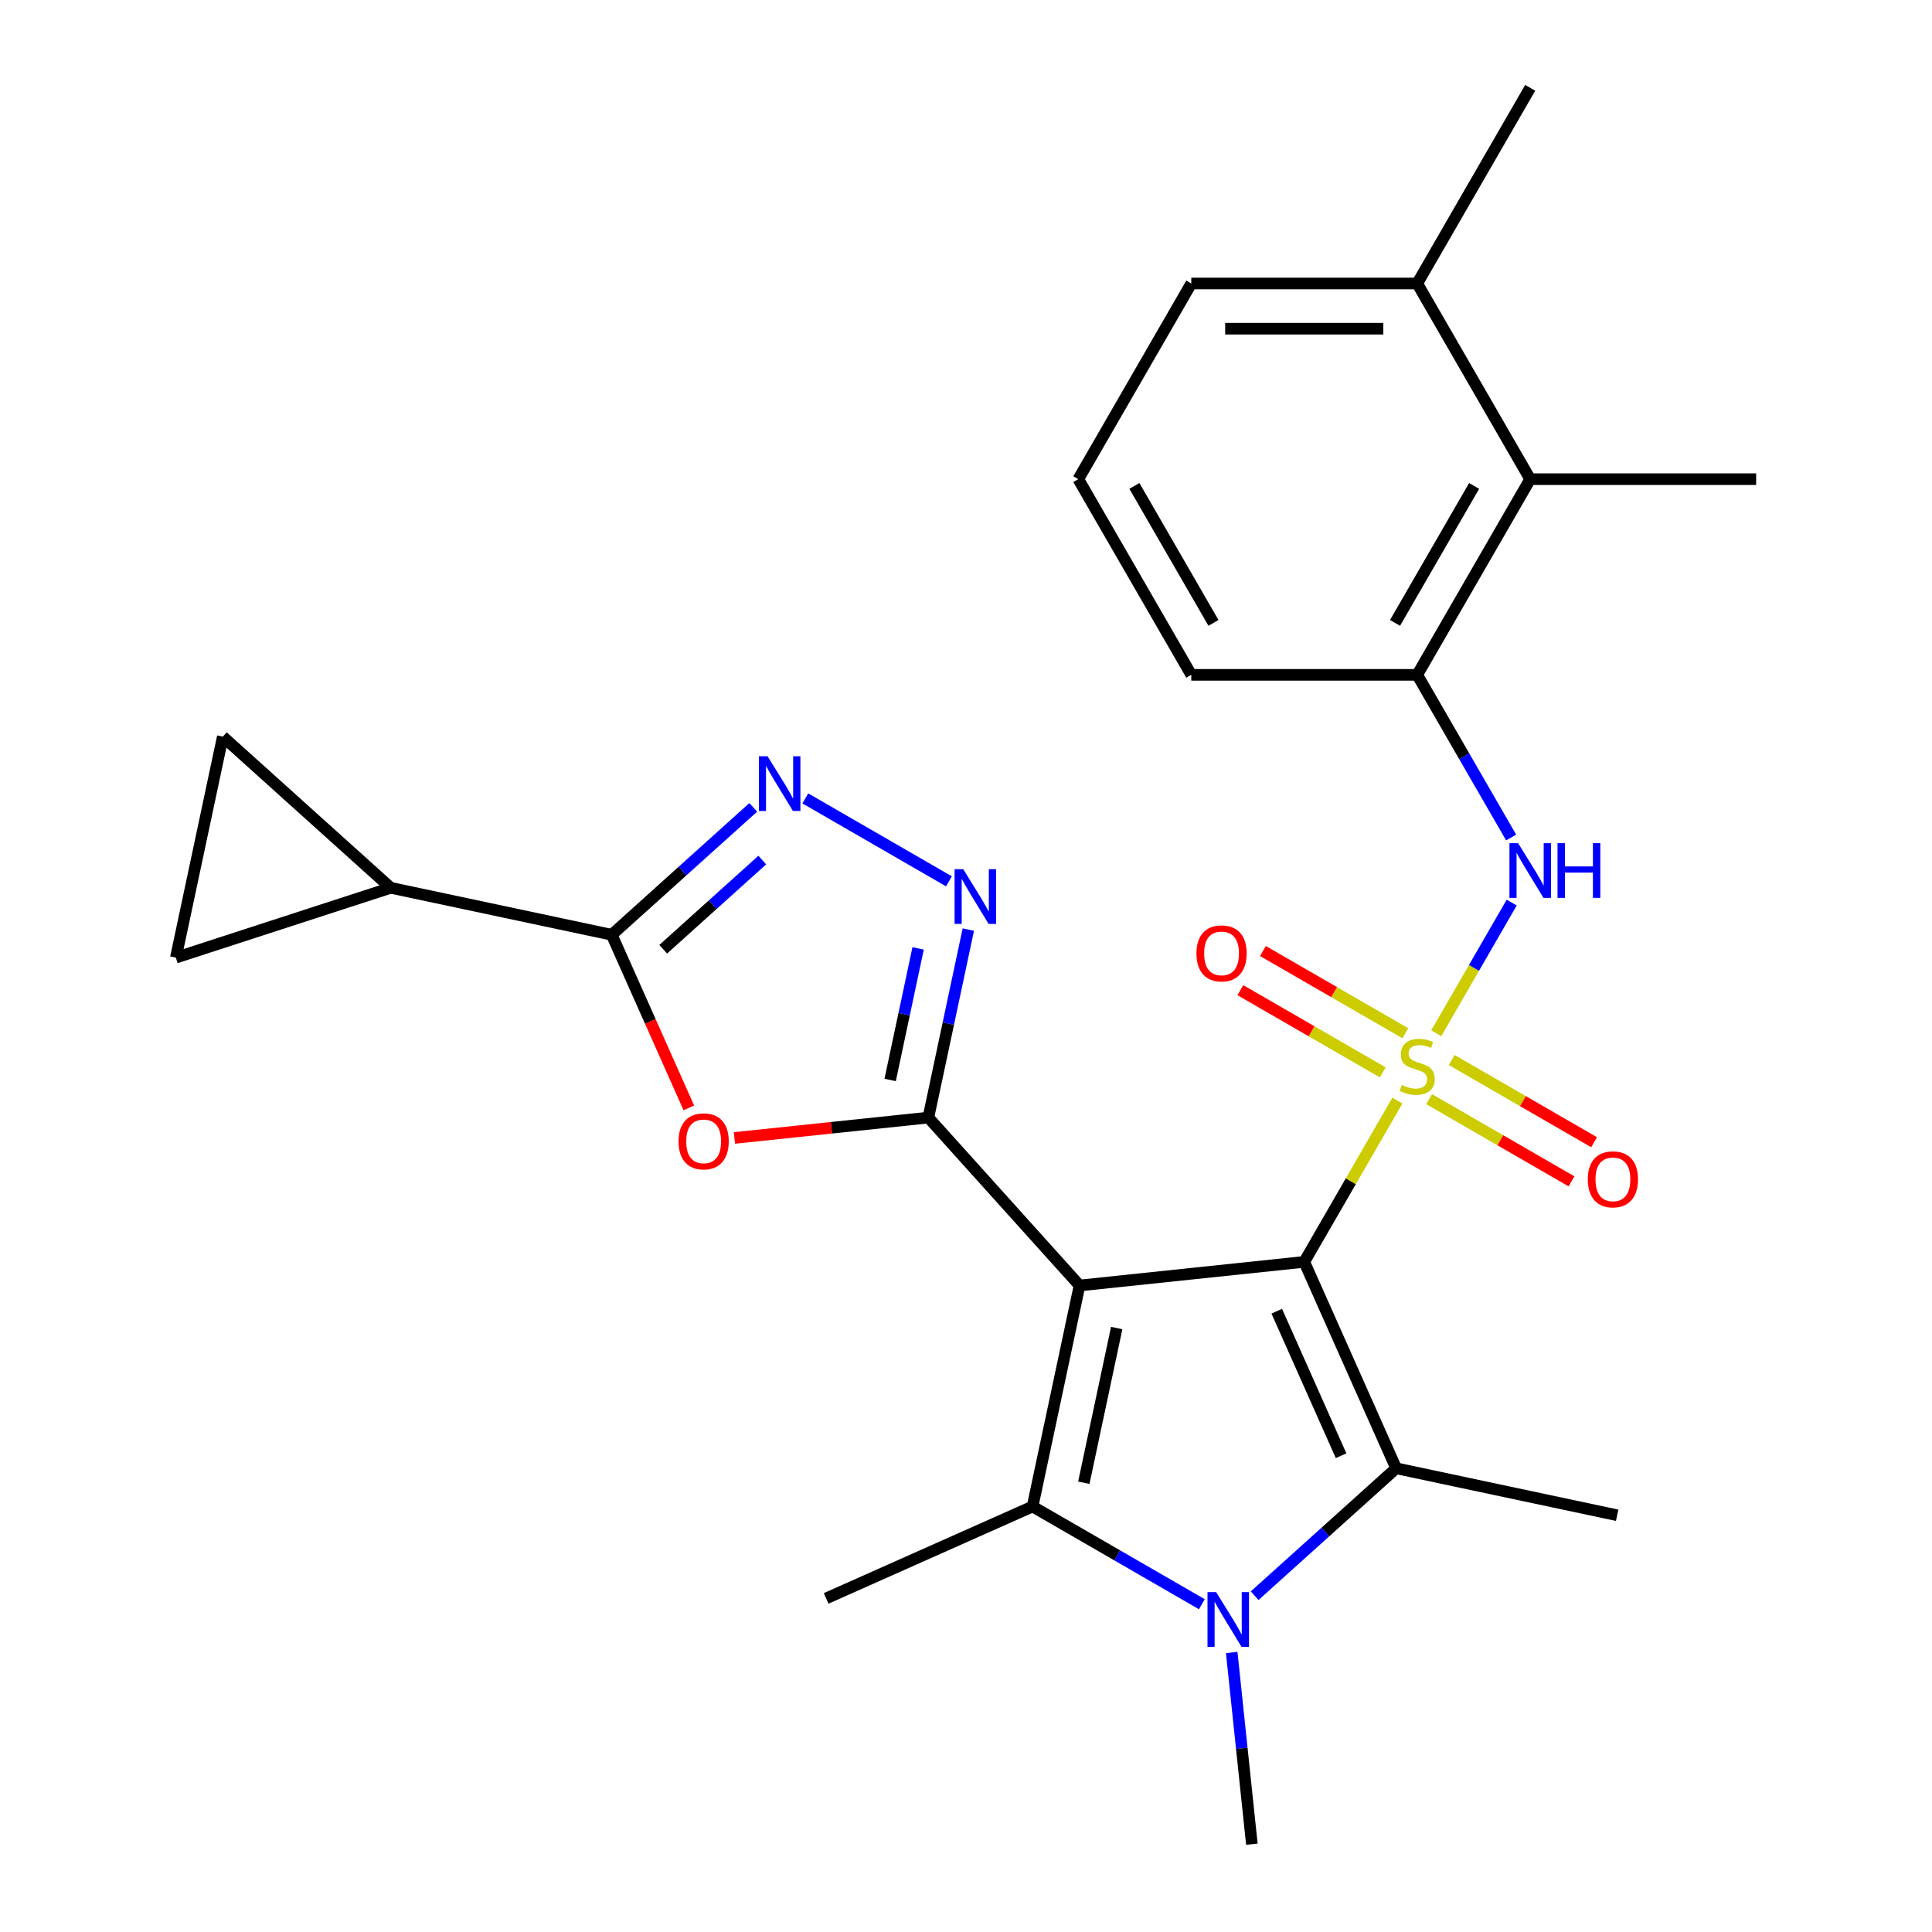 <?xml version='1.0' encoding='iso-8859-1'?>
<svg version='1.1' baseProfile='full'
              xmlns='http://www.w3.org/2000/svg'
                      xmlns:rdkit='http://www.rdkit.org/xml'
                      xmlns:xlink='http://www.w3.org/1999/xlink'
                  xml:space='preserve'
width='1000px' height='1000px' viewBox='0 0 1000 1000'>
<!-- END OF HEADER -->
<rect style='opacity:1.0;fill:#FFFFFF;stroke:none' width='1000' height='1000' x='0' y='0'> </rect>
<path class='bond-0' d='M 675.08,653.143 L 558.771,665.368' style='fill:none;fill-rule:evenodd;stroke:#000000;stroke-width:6px;stroke-linecap:butt;stroke-linejoin:miter;stroke-opacity:1' />
<path class='bond-1' d='M 675.08,653.143 L 699.178,611.404' style='fill:none;fill-rule:evenodd;stroke:#000000;stroke-width:6px;stroke-linecap:butt;stroke-linejoin:miter;stroke-opacity:1' />
<path class='bond-1' d='M 699.178,611.404 L 723.276,569.665' style='fill:none;fill-rule:evenodd;stroke:#CCCC00;stroke-width:6px;stroke-linecap:butt;stroke-linejoin:miter;stroke-opacity:1' />
<path class='bond-3' d='M 675.08,653.143 L 722.648,759.982' style='fill:none;fill-rule:evenodd;stroke:#000000;stroke-width:6px;stroke-linecap:butt;stroke-linejoin:miter;stroke-opacity:1' />
<path class='bond-3' d='M 660.848,678.682 L 694.145,753.47' style='fill:none;fill-rule:evenodd;stroke:#000000;stroke-width:6px;stroke-linecap:butt;stroke-linejoin:miter;stroke-opacity:1' />
<path class='bond-2' d='M 558.771,665.368 L 480.517,578.457' style='fill:none;fill-rule:evenodd;stroke:#000000;stroke-width:6px;stroke-linecap:butt;stroke-linejoin:miter;stroke-opacity:1' />
<path class='bond-4' d='M 558.771,665.368 L 534.456,779.762' style='fill:none;fill-rule:evenodd;stroke:#000000;stroke-width:6px;stroke-linecap:butt;stroke-linejoin:miter;stroke-opacity:1' />
<path class='bond-4' d='M 578.003,687.39 L 560.982,767.466' style='fill:none;fill-rule:evenodd;stroke:#000000;stroke-width:6px;stroke-linecap:butt;stroke-linejoin:miter;stroke-opacity:1' />
<path class='bond-10' d='M 743.395,534.818 L 762.923,500.995' style='fill:none;fill-rule:evenodd;stroke:#CCCC00;stroke-width:6px;stroke-linecap:butt;stroke-linejoin:miter;stroke-opacity:1' />
<path class='bond-10' d='M 762.923,500.995 L 782.451,467.172' style='fill:none;fill-rule:evenodd;stroke:#0000FF;stroke-width:6px;stroke-linecap:butt;stroke-linejoin:miter;stroke-opacity:1' />
<path class='bond-13' d='M 727.399,534.803 L 690.549,513.528' style='fill:none;fill-rule:evenodd;stroke:#CCCC00;stroke-width:6px;stroke-linecap:butt;stroke-linejoin:miter;stroke-opacity:1' />
<path class='bond-13' d='M 690.549,513.528 L 653.699,492.252' style='fill:none;fill-rule:evenodd;stroke:#FF0000;stroke-width:6px;stroke-linecap:butt;stroke-linejoin:miter;stroke-opacity:1' />
<path class='bond-13' d='M 715.704,555.059 L 678.854,533.784' style='fill:none;fill-rule:evenodd;stroke:#CCCC00;stroke-width:6px;stroke-linecap:butt;stroke-linejoin:miter;stroke-opacity:1' />
<path class='bond-13' d='M 678.854,533.784 L 642.004,512.508' style='fill:none;fill-rule:evenodd;stroke:#FF0000;stroke-width:6px;stroke-linecap:butt;stroke-linejoin:miter;stroke-opacity:1' />
<path class='bond-14' d='M 739.712,568.92 L 776.562,590.196' style='fill:none;fill-rule:evenodd;stroke:#CCCC00;stroke-width:6px;stroke-linecap:butt;stroke-linejoin:miter;stroke-opacity:1' />
<path class='bond-14' d='M 776.562,590.196 L 813.412,611.471' style='fill:none;fill-rule:evenodd;stroke:#FF0000;stroke-width:6px;stroke-linecap:butt;stroke-linejoin:miter;stroke-opacity:1' />
<path class='bond-14' d='M 751.406,548.664 L 788.257,569.939' style='fill:none;fill-rule:evenodd;stroke:#CCCC00;stroke-width:6px;stroke-linecap:butt;stroke-linejoin:miter;stroke-opacity:1' />
<path class='bond-14' d='M 788.257,569.939 L 825.107,591.215' style='fill:none;fill-rule:evenodd;stroke:#FF0000;stroke-width:6px;stroke-linecap:butt;stroke-linejoin:miter;stroke-opacity:1' />
<path class='bond-6' d='M 480.517,578.457 L 430.324,583.732' style='fill:none;fill-rule:evenodd;stroke:#000000;stroke-width:6px;stroke-linecap:butt;stroke-linejoin:miter;stroke-opacity:1' />
<path class='bond-6' d='M 430.324,583.732 L 380.131,589.008' style='fill:none;fill-rule:evenodd;stroke:#FF0000;stroke-width:6px;stroke-linecap:butt;stroke-linejoin:miter;stroke-opacity:1' />
<path class='bond-7' d='M 480.517,578.457 L 490.859,529.802' style='fill:none;fill-rule:evenodd;stroke:#000000;stroke-width:6px;stroke-linecap:butt;stroke-linejoin:miter;stroke-opacity:1' />
<path class='bond-7' d='M 490.859,529.802 L 501.201,481.147' style='fill:none;fill-rule:evenodd;stroke:#0000FF;stroke-width:6px;stroke-linecap:butt;stroke-linejoin:miter;stroke-opacity:1' />
<path class='bond-7' d='M 460.741,558.997 L 467.98,524.939' style='fill:none;fill-rule:evenodd;stroke:#000000;stroke-width:6px;stroke-linecap:butt;stroke-linejoin:miter;stroke-opacity:1' />
<path class='bond-7' d='M 467.98,524.939 L 475.219,490.88' style='fill:none;fill-rule:evenodd;stroke:#0000FF;stroke-width:6px;stroke-linecap:butt;stroke-linejoin:miter;stroke-opacity:1' />
<path class='bond-5' d='M 722.648,759.982 L 686.025,792.958' style='fill:none;fill-rule:evenodd;stroke:#000000;stroke-width:6px;stroke-linecap:butt;stroke-linejoin:miter;stroke-opacity:1' />
<path class='bond-5' d='M 686.025,792.958 L 649.401,825.934' style='fill:none;fill-rule:evenodd;stroke:#0000FF;stroke-width:6px;stroke-linecap:butt;stroke-linejoin:miter;stroke-opacity:1' />
<path class='bond-20' d='M 722.648,759.982 L 837.042,784.297' style='fill:none;fill-rule:evenodd;stroke:#000000;stroke-width:6px;stroke-linecap:butt;stroke-linejoin:miter;stroke-opacity:1' />
<path class='bond-21' d='M 534.456,779.762 L 427.617,827.329' style='fill:none;fill-rule:evenodd;stroke:#000000;stroke-width:6px;stroke-linecap:butt;stroke-linejoin:miter;stroke-opacity:1' />
<path class='bond-27' d='M 534.456,779.762 L 578.265,805.055' style='fill:none;fill-rule:evenodd;stroke:#000000;stroke-width:6px;stroke-linecap:butt;stroke-linejoin:miter;stroke-opacity:1' />
<path class='bond-27' d='M 578.265,805.055 L 622.074,830.348' style='fill:none;fill-rule:evenodd;stroke:#0000FF;stroke-width:6px;stroke-linecap:butt;stroke-linejoin:miter;stroke-opacity:1' />
<path class='bond-19' d='M 637.533,855.32 L 642.748,904.933' style='fill:none;fill-rule:evenodd;stroke:#0000FF;stroke-width:6px;stroke-linecap:butt;stroke-linejoin:miter;stroke-opacity:1' />
<path class='bond-19' d='M 642.748,904.933 L 647.962,954.545' style='fill:none;fill-rule:evenodd;stroke:#000000;stroke-width:6px;stroke-linecap:butt;stroke-linejoin:miter;stroke-opacity:1' />
<path class='bond-8' d='M 356.53,573.438 L 336.585,528.64' style='fill:none;fill-rule:evenodd;stroke:#FF0000;stroke-width:6px;stroke-linecap:butt;stroke-linejoin:miter;stroke-opacity:1' />
<path class='bond-8' d='M 336.585,528.64 L 316.64,483.843' style='fill:none;fill-rule:evenodd;stroke:#000000;stroke-width:6px;stroke-linecap:butt;stroke-linejoin:miter;stroke-opacity:1' />
<path class='bond-9' d='M 491.168,456.174 L 416.82,413.249' style='fill:none;fill-rule:evenodd;stroke:#0000FF;stroke-width:6px;stroke-linecap:butt;stroke-linejoin:miter;stroke-opacity:1' />
<path class='bond-11' d='M 316.64,483.843 L 202.246,459.527' style='fill:none;fill-rule:evenodd;stroke:#000000;stroke-width:6px;stroke-linecap:butt;stroke-linejoin:miter;stroke-opacity:1' />
<path class='bond-28' d='M 316.64,483.843 L 353.263,450.867' style='fill:none;fill-rule:evenodd;stroke:#000000;stroke-width:6px;stroke-linecap:butt;stroke-linejoin:miter;stroke-opacity:1' />
<path class='bond-28' d='M 353.263,450.867 L 389.887,417.891' style='fill:none;fill-rule:evenodd;stroke:#0000FF;stroke-width:6px;stroke-linecap:butt;stroke-linejoin:miter;stroke-opacity:1' />
<path class='bond-28' d='M 343.278,491.332 L 368.914,468.249' style='fill:none;fill-rule:evenodd;stroke:#000000;stroke-width:6px;stroke-linecap:butt;stroke-linejoin:miter;stroke-opacity:1' />
<path class='bond-28' d='M 368.914,468.249 L 394.551,445.166' style='fill:none;fill-rule:evenodd;stroke:#0000FF;stroke-width:6px;stroke-linecap:butt;stroke-linejoin:miter;stroke-opacity:1' />
<path class='bond-12' d='M 782.167,433.496 L 757.861,391.398' style='fill:none;fill-rule:evenodd;stroke:#0000FF;stroke-width:6px;stroke-linecap:butt;stroke-linejoin:miter;stroke-opacity:1' />
<path class='bond-12' d='M 757.861,391.398 L 733.555,349.299' style='fill:none;fill-rule:evenodd;stroke:#000000;stroke-width:6px;stroke-linecap:butt;stroke-linejoin:miter;stroke-opacity:1' />
<path class='bond-15' d='M 202.246,459.527 L 91.02,495.667' style='fill:none;fill-rule:evenodd;stroke:#000000;stroke-width:6px;stroke-linecap:butt;stroke-linejoin:miter;stroke-opacity:1' />
<path class='bond-16' d='M 202.246,459.527 L 115.335,381.273' style='fill:none;fill-rule:evenodd;stroke:#000000;stroke-width:6px;stroke-linecap:butt;stroke-linejoin:miter;stroke-opacity:1' />
<path class='bond-17' d='M 733.555,349.299 L 792.03,248.017' style='fill:none;fill-rule:evenodd;stroke:#000000;stroke-width:6px;stroke-linecap:butt;stroke-linejoin:miter;stroke-opacity:1' />
<path class='bond-17' d='M 722.07,322.412 L 763.003,251.515' style='fill:none;fill-rule:evenodd;stroke:#000000;stroke-width:6px;stroke-linecap:butt;stroke-linejoin:miter;stroke-opacity:1' />
<path class='bond-22' d='M 733.555,349.299 L 616.606,349.299' style='fill:none;fill-rule:evenodd;stroke:#000000;stroke-width:6px;stroke-linecap:butt;stroke-linejoin:miter;stroke-opacity:1' />
<path class='bond-30' d='M 91.02,495.667 L 115.335,381.273' style='fill:none;fill-rule:evenodd;stroke:#000000;stroke-width:6px;stroke-linecap:butt;stroke-linejoin:miter;stroke-opacity:1' />
<path class='bond-18' d='M 792.03,248.017 L 733.555,146.736' style='fill:none;fill-rule:evenodd;stroke:#000000;stroke-width:6px;stroke-linecap:butt;stroke-linejoin:miter;stroke-opacity:1' />
<path class='bond-24' d='M 792.03,248.017 L 908.98,248.017' style='fill:none;fill-rule:evenodd;stroke:#000000;stroke-width:6px;stroke-linecap:butt;stroke-linejoin:miter;stroke-opacity:1' />
<path class='bond-26' d='M 733.555,146.736 L 792.03,45.455' style='fill:none;fill-rule:evenodd;stroke:#000000;stroke-width:6px;stroke-linecap:butt;stroke-linejoin:miter;stroke-opacity:1' />
<path class='bond-29' d='M 733.555,146.736 L 616.606,146.736' style='fill:none;fill-rule:evenodd;stroke:#000000;stroke-width:6px;stroke-linecap:butt;stroke-linejoin:miter;stroke-opacity:1' />
<path class='bond-29' d='M 716.013,170.126 L 634.148,170.126' style='fill:none;fill-rule:evenodd;stroke:#000000;stroke-width:6px;stroke-linecap:butt;stroke-linejoin:miter;stroke-opacity:1' />
<path class='bond-23' d='M 616.606,349.299 L 558.131,248.017' style='fill:none;fill-rule:evenodd;stroke:#000000;stroke-width:6px;stroke-linecap:butt;stroke-linejoin:miter;stroke-opacity:1' />
<path class='bond-23' d='M 628.091,322.412 L 587.158,251.515' style='fill:none;fill-rule:evenodd;stroke:#000000;stroke-width:6px;stroke-linecap:butt;stroke-linejoin:miter;stroke-opacity:1' />
<path class='bond-25' d='M 558.131,248.017 L 616.606,146.736' style='fill:none;fill-rule:evenodd;stroke:#000000;stroke-width:6px;stroke-linecap:butt;stroke-linejoin:miter;stroke-opacity:1' />
<path  class='atom-2' d='M 725.555 561.582
Q 725.875 561.702, 727.195 562.262
Q 728.515 562.822, 729.955 563.182
Q 731.435 563.502, 732.875 563.502
Q 735.555 563.502, 737.115 562.222
Q 738.675 560.902, 738.675 558.622
Q 738.675 557.062, 737.875 556.102
Q 737.115 555.142, 735.915 554.622
Q 734.715 554.102, 732.715 553.502
Q 730.195 552.742, 728.675 552.022
Q 727.195 551.302, 726.115 549.782
Q 725.075 548.262, 725.075 545.702
Q 725.075 542.142, 727.475 539.942
Q 729.915 537.742, 734.715 537.742
Q 737.995 537.742, 741.715 539.302
L 740.795 542.382
Q 737.395 540.982, 734.835 540.982
Q 732.075 540.982, 730.555 542.142
Q 729.035 543.262, 729.075 545.222
Q 729.075 546.742, 729.835 547.662
Q 730.635 548.582, 731.755 549.102
Q 732.915 549.622, 734.835 550.222
Q 737.395 551.022, 738.915 551.822
Q 740.435 552.622, 741.515 554.262
Q 742.635 555.862, 742.635 558.622
Q 742.635 562.542, 739.995 564.662
Q 737.395 566.742, 733.035 566.742
Q 730.515 566.742, 728.595 566.182
Q 726.715 565.662, 724.475 564.742
L 725.555 561.582
' fill='#CCCC00'/>
<path  class='atom-6' d='M 629.478 824.076
L 638.758 839.076
Q 639.678 840.556, 641.158 843.236
Q 642.638 845.916, 642.718 846.076
L 642.718 824.076
L 646.478 824.076
L 646.478 852.396
L 642.598 852.396
L 632.638 835.996
Q 631.478 834.076, 630.238 831.876
Q 629.038 829.676, 628.678 828.996
L 628.678 852.396
L 624.998 852.396
L 624.998 824.076
L 629.478 824.076
' fill='#0000FF'/>
<path  class='atom-7' d='M 351.208 590.762
Q 351.208 583.962, 354.568 580.162
Q 357.928 576.362, 364.208 576.362
Q 370.488 576.362, 373.848 580.162
Q 377.208 583.962, 377.208 590.762
Q 377.208 597.642, 373.808 601.562
Q 370.408 605.442, 364.208 605.442
Q 357.968 605.442, 354.568 601.562
Q 351.208 597.682, 351.208 590.762
M 364.208 602.242
Q 368.528 602.242, 370.848 599.362
Q 373.208 596.442, 373.208 590.762
Q 373.208 585.202, 370.848 582.402
Q 368.528 579.562, 364.208 579.562
Q 359.888 579.562, 357.528 582.362
Q 355.208 585.162, 355.208 590.762
Q 355.208 596.482, 357.528 599.362
Q 359.888 602.242, 364.208 602.242
' fill='#FF0000'/>
<path  class='atom-8' d='M 498.572 449.903
L 507.852 464.903
Q 508.772 466.383, 510.252 469.063
Q 511.732 471.743, 511.812 471.903
L 511.812 449.903
L 515.572 449.903
L 515.572 478.223
L 511.692 478.223
L 501.732 461.823
Q 500.572 459.903, 499.332 457.703
Q 498.132 455.503, 497.772 454.823
L 497.772 478.223
L 494.092 478.223
L 494.092 449.903
L 498.572 449.903
' fill='#0000FF'/>
<path  class='atom-10' d='M 397.291 391.428
L 406.571 406.428
Q 407.491 407.908, 408.971 410.588
Q 410.451 413.268, 410.531 413.428
L 410.531 391.428
L 414.291 391.428
L 414.291 419.748
L 410.411 419.748
L 400.451 403.348
Q 399.291 401.428, 398.051 399.228
Q 396.851 397.028, 396.491 396.348
L 396.491 419.748
L 392.811 419.748
L 392.811 391.428
L 397.291 391.428
' fill='#0000FF'/>
<path  class='atom-11' d='M 785.77 436.42
L 795.05 451.42
Q 795.97 452.9, 797.45 455.58
Q 798.93 458.26, 799.01 458.42
L 799.01 436.42
L 802.77 436.42
L 802.77 464.74
L 798.89 464.74
L 788.93 448.34
Q 787.77 446.42, 786.53 444.22
Q 785.33 442.02, 784.97 441.34
L 784.97 464.74
L 781.29 464.74
L 781.29 436.42
L 785.77 436.42
' fill='#0000FF'/>
<path  class='atom-11' d='M 806.17 436.42
L 810.01 436.42
L 810.01 448.46
L 824.49 448.46
L 824.49 436.42
L 828.33 436.42
L 828.33 464.74
L 824.49 464.74
L 824.49 451.66
L 810.01 451.66
L 810.01 464.74
L 806.17 464.74
L 806.17 436.42
' fill='#0000FF'/>
<path  class='atom-14' d='M 619.274 493.467
Q 619.274 486.667, 622.634 482.867
Q 625.994 479.067, 632.274 479.067
Q 638.554 479.067, 641.914 482.867
Q 645.274 486.667, 645.274 493.467
Q 645.274 500.347, 641.874 504.267
Q 638.474 508.147, 632.274 508.147
Q 626.034 508.147, 622.634 504.267
Q 619.274 500.387, 619.274 493.467
M 632.274 504.947
Q 636.594 504.947, 638.914 502.067
Q 641.274 499.147, 641.274 493.467
Q 641.274 487.907, 638.914 485.107
Q 636.594 482.267, 632.274 482.267
Q 627.954 482.267, 625.594 485.067
Q 623.274 487.867, 623.274 493.467
Q 623.274 499.187, 625.594 502.067
Q 627.954 504.947, 632.274 504.947
' fill='#FF0000'/>
<path  class='atom-15' d='M 821.837 610.416
Q 821.837 603.616, 825.197 599.816
Q 828.557 596.016, 834.837 596.016
Q 841.117 596.016, 844.477 599.816
Q 847.837 603.616, 847.837 610.416
Q 847.837 617.296, 844.437 621.216
Q 841.037 625.096, 834.837 625.096
Q 828.597 625.096, 825.197 621.216
Q 821.837 617.336, 821.837 610.416
M 834.837 621.896
Q 839.157 621.896, 841.477 619.016
Q 843.837 616.096, 843.837 610.416
Q 843.837 604.856, 841.477 602.056
Q 839.157 599.216, 834.837 599.216
Q 830.517 599.216, 828.157 602.016
Q 825.837 604.816, 825.837 610.416
Q 825.837 616.136, 828.157 619.016
Q 830.517 621.896, 834.837 621.896
' fill='#FF0000'/>
</svg>
